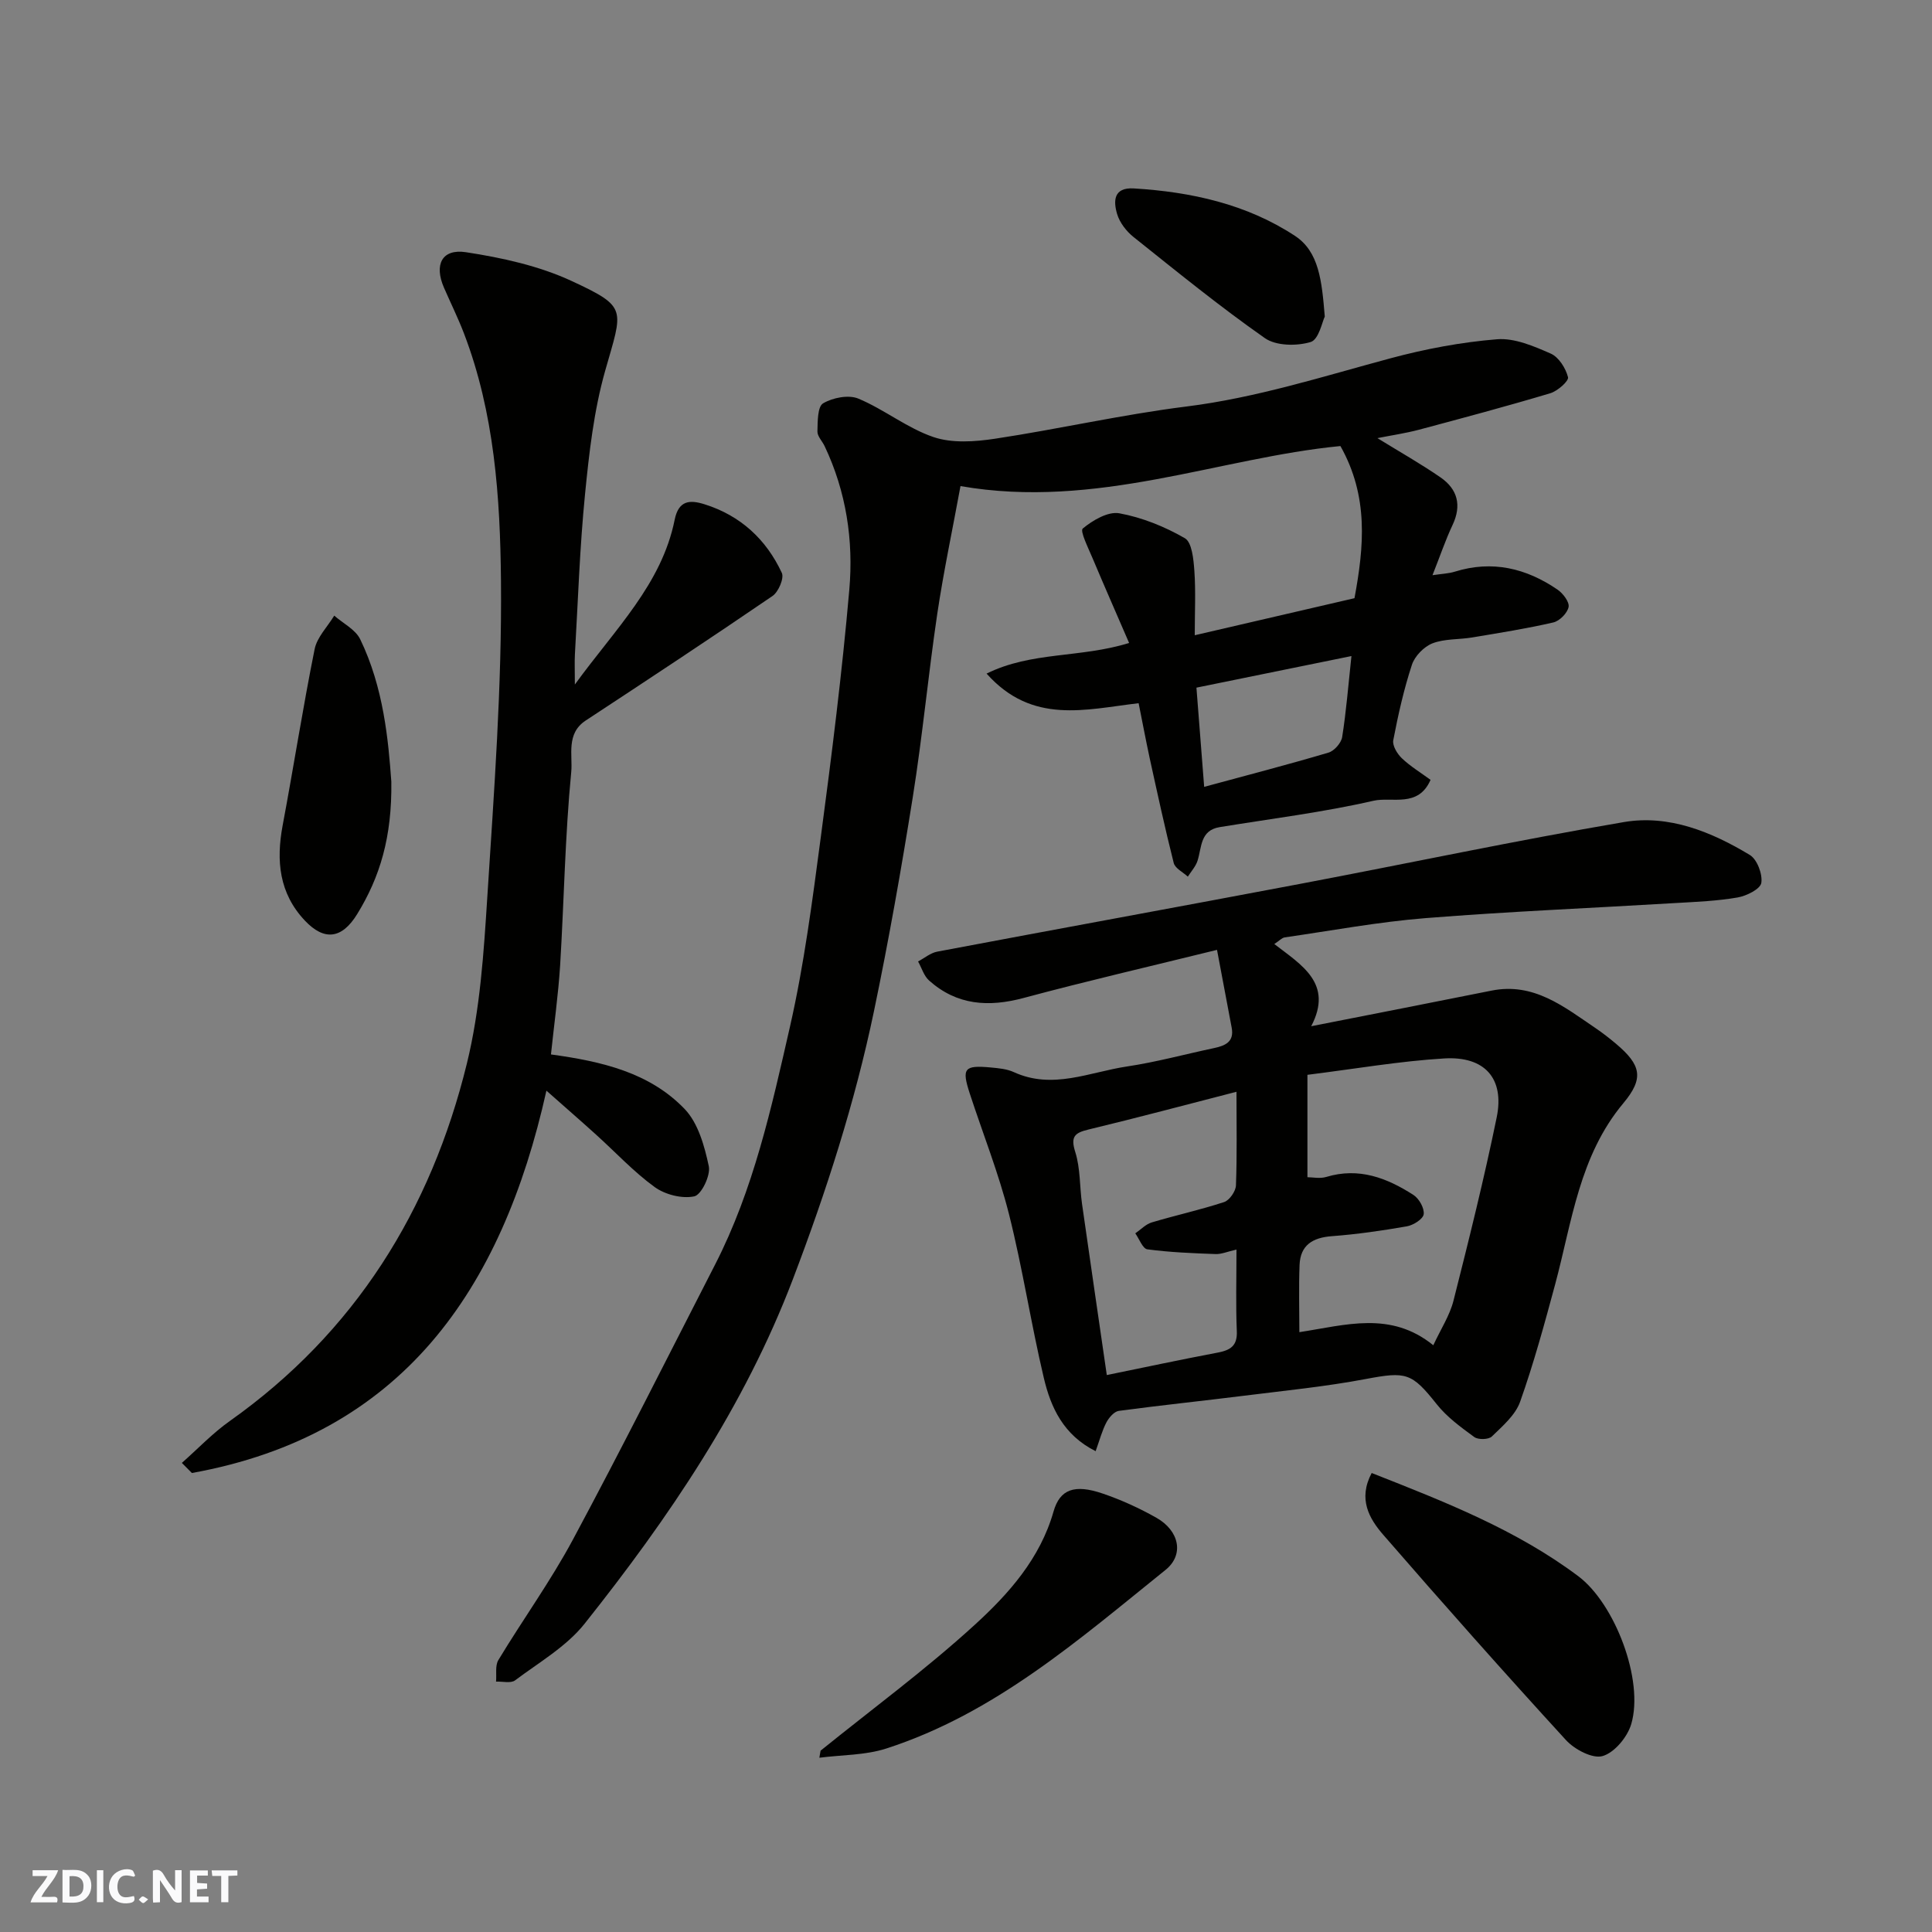 <svg enable-background="new 0 0 400 400" viewBox="0 0 400 400" xmlns="http://www.w3.org/2000/svg"><rect x="0" y="0" width="400" height="400" fill="#808080" stroke="none"/><g fill="#fafafb"><path d="m37.59 393.81c-.92.31-1.52.05-2-.78-.7-1.2-1.52-2.34-2.47-3.78v4.59c-.55.03-.95.05-1.41.07-.03-.37-.06-.64-.06-.91 0-1.91 0-3.81 0-5.7 1.13-.41 1.77-.03 2.29.91.62 1.11 1.38 2.14 2.31 3.19v-4.2h1.35v6.61z"/><path d="m12.94 393.88v-6.75c1.9.19 3.93-.54 5.37 1.29.8 1.01.78 2.88.03 3.97-1.37 1.97-3.4 1.51-5.4 1.49m1.45-1.22c2.04.12 2.92-.58 2.89-2.21-.03-1.51-.98-2.19-2.89-2z"/><path d="m11.81 393.87h-5.49c.68-2.18 2.47-3.48 3.51-5.45h-3.08v-1.21h5.29c-.71 2.13-2.44 3.48-3.47 5.51.86 0 1.63.04 2.39-.01.79-.05 1.14.21.85 1.16"/><path d="m39.33 393.86v-6.61h3.7v1.07h-2.22v1.52c.68.04 1.34.09 2.07.13v1.07c-.72.05-1.38.09-2.1.14v1.48h2.4v1.19h-3.85z"/><path d="m27.71 388.56c-1.15-.3-2.46-.61-3.1.64-.37.73-.41 1.93-.06 2.67.63 1.35 1.99.93 3.17.68.35.94-.01 1.32-.93 1.46-1.62.25-3.05-.27-3.76-1.48-.73-1.24-.6-3.03.31-4.17.88-1.11 2.71-1.7 4-1.16.32.13.44.74.65 1.12-.1.08-.19.16-.28.24"/><path d="m49.15 387.24v1.07c-.59.02-1.17.05-1.87.08v5.44h-1.48v-5.44h-1.85c-.05-.4-.08-.73-.13-1.15z"/><path d="m20.06 387.21h1.33v6.62h-1.33z"/><path d="m30.68 393.25c-.49.38-.8.79-1.05.76-.32-.05-.6-.45-.9-.7.26-.24.51-.64.8-.67.29-.04.62.3 1.15.61"/></g><path d="m235.74 145.59c-10.98 1.28-22.02 4.49-31.48-6.13 9.34-4.61 19.33-3.19 29.51-6.34-2.53-5.86-5.1-11.69-7.57-17.56-.87-2.07-2.64-5.63-2.03-6.13 2.06-1.71 5.23-3.58 7.57-3.16 4.71.86 9.41 2.76 13.57 5.16 1.48.86 1.8 4.38 1.97 6.74.3 4.29.08 8.61.08 13.35 11.01-2.55 22.14-5.13 33.07-7.67 1.98-10.67 2.97-21.06-2.91-31.5-25.11 2.42-50.56 13.19-78.66 8.29-1.65 9-3.5 17.68-4.81 26.45-1.87 12.63-3.06 25.36-5.07 37.96-2.36 14.81-4.97 29.6-8.03 44.28-3.96 18.97-9.88 37.36-16.79 55.51-10.07 26.45-25.71 49.42-43.11 71.31-3.77 4.75-9.44 8.02-14.41 11.75-.88.66-2.61.2-3.94.26.14-1.5-.22-3.3.48-4.46 5.06-8.38 10.83-16.36 15.45-24.97 10.1-18.82 19.68-37.92 29.43-56.93 7.96-15.53 11.67-32.47 15.5-49.26 2.93-12.87 4.63-26.05 6.37-39.16 2.27-17.06 4.42-34.15 5.91-51.29.89-10.18-.63-20.29-5.11-29.72-.49-1.04-1.52-2.05-1.49-3.05.05-2.03.01-5.12 1.17-5.81 1.99-1.18 5.28-1.83 7.31-.98 5.36 2.24 10.1 6.11 15.55 7.96 3.86 1.31 8.57.97 12.75.34 13.22-2 26.31-5 39.57-6.66 14.51-1.81 28.27-6.22 42.26-9.98 7.21-1.94 14.67-3.35 22.1-3.95 3.63-.29 7.61 1.43 11.12 2.97 1.66.73 3.1 3.03 3.57 4.88.2.79-2.16 2.88-3.68 3.33-9.02 2.7-18.12 5.13-27.22 7.56-2.76.73-5.6 1.14-8.56 1.73 4.67 2.88 9 5.32 13.08 8.14 3.52 2.44 4.4 5.78 2.47 9.86-1.45 3.07-2.54 6.32-4.15 10.38 1.99-.3 3.36-.34 4.61-.73 7.76-2.42 14.81-.72 21.3 3.73 1.12.77 2.47 2.55 2.27 3.58-.25 1.26-1.86 2.9-3.16 3.2-5.55 1.28-11.19 2.17-16.81 3.11-2.74.46-5.7.24-8.22 1.22-1.76.69-3.66 2.64-4.25 4.44-1.67 5.08-2.85 10.35-3.86 15.62-.21 1.11.82 2.82 1.78 3.73 1.75 1.67 3.87 2.95 5.94 4.47-2.55 5.86-8 3.45-11.82 4.33-10.48 2.4-21.22 3.72-31.85 5.46-4.03.66-3.69 4.14-4.56 6.92-.37 1.2-1.33 2.23-2.02 3.33-1.01-.93-2.63-1.71-2.92-2.82-1.83-7.23-3.4-14.52-5-21.8-.82-3.83-1.54-7.66-2.27-11.29zm44.06-9.76c-10.88 2.22-21.31 4.34-32.09 6.54.56 7.13 1.08 13.77 1.6 20.54 8.85-2.4 17.34-4.6 25.74-7.09 1.19-.35 2.63-1.99 2.83-3.21.84-5.29 1.26-10.64 1.92-16.78z" fill="#010100"/><path d="m263.83 195.45c5.6 4.33 12.29 8.14 7.64 17.02 12.96-2.55 25.15-4.93 37.32-7.37 8.76-1.76 15.01 3.34 21.52 7.74 1.49 1.01 2.91 2.12 4.29 3.28 5.17 4.37 5.82 7.12 1.5 12.28-9.14 10.93-10.64 24.56-14.13 37.54-2.2 8.16-4.43 16.34-7.25 24.29-.98 2.76-3.64 5.03-5.85 7.18-.67.65-2.83.71-3.64.11-2.78-2.03-5.67-4.14-7.78-6.8-5.17-6.52-6.31-6.79-14.68-5.21-8.35 1.58-16.84 2.41-25.28 3.47-8.62 1.08-17.25 1.97-25.86 3.13-.96.13-2.03 1.39-2.56 2.38-.88 1.68-1.37 3.56-2.23 5.96-6.69-3.35-9.29-9.07-10.73-15.17-2.66-11.24-4.39-22.71-7.21-33.9-2.14-8.48-5.41-16.67-8.13-25.01-1.69-5.2-1.15-5.87 4.37-5.36 1.61.15 3.32.3 4.76.96 8.02 3.68 15.66 0 23.38-1.16 6.1-.91 12.09-2.55 18.14-3.83 2.3-.49 4.13-1.32 3.59-4.19-.94-5.05-1.9-10.11-3.04-16.13-13.99 3.45-27.06 6.47-40.01 9.95-7.29 1.96-13.85 1.53-19.61-3.61-1.07-.96-1.53-2.61-2.27-3.94 1.31-.69 2.55-1.76 3.95-2.03 24.98-4.72 49.99-9.27 74.97-14 22.41-4.24 44.74-9 67.22-12.83 9.3-1.58 18.11 2.01 26.06 6.81 1.51.91 2.67 3.98 2.38 5.79-.21 1.27-3.05 2.69-4.9 3.01-4.2.73-8.5.9-12.77 1.15-17.29 1.04-34.61 1.75-51.87 3.13-9.76.78-19.44 2.59-29.15 3.99-.59.1-1.09.69-2.14 1.37zm6.86 27.08v21.2c1.06 0 2.59.34 3.91-.06 6.74-2.04 12.57.21 18.05 3.74 1.16.75 2.28 2.74 2.11 3.99-.14 1-2.15 2.27-3.49 2.5-5.15.9-10.34 1.65-15.55 2.04-3.98.3-6.5 1.87-6.66 5.97-.18 4.61-.04 9.23-.04 13.9 9.65-1.48 18.9-4.44 27.73 2.71 1.55-3.35 3.4-6.15 4.18-9.23 3.19-12.61 6.34-25.24 8.95-37.98 1.64-8.02-2.48-12.69-10.89-12.17-9.25.56-18.44 2.16-28.3 3.39zm-14.69 36.18c-1.87.42-3.12.98-4.34.93-4.71-.17-9.44-.36-14.11-.98-.97-.13-1.68-2.16-2.5-3.31 1.13-.77 2.15-1.88 3.4-2.26 4.98-1.49 10.07-2.6 15-4.22 1.11-.37 2.39-2.23 2.44-3.44.24-6.29.11-12.6.11-19.39-10.46 2.69-20.51 5.38-30.62 7.81-2.93.7-3.76 1.49-2.75 4.69 1.06 3.38.89 7.13 1.39 10.7 1.69 11.89 3.44 23.78 5.13 35.45 8.01-1.64 15.47-3.23 22.97-4.65 2.61-.5 4.08-1.38 3.95-4.43-.23-5.32-.07-10.63-.07-16.9z" fill="#010100"/><path d="m114.07 218.31c10.59 1.45 20.45 3.76 27.7 11.32 2.79 2.92 4.1 7.68 4.98 11.83.4 1.9-1.54 5.91-3 6.23-2.53.54-6.03-.35-8.19-1.91-4.39-3.18-8.13-7.24-12.18-10.89-3.17-2.87-6.4-5.67-10.25-9.08-9.23 41.38-29.98 71.31-73.4 79.16-.69-.7-1.38-1.39-2.08-2.09 3.3-2.91 6.37-6.16 9.95-8.69 25.91-18.36 41.62-43.63 49.06-73.99 2.75-11.21 3.5-23.01 4.24-34.59 1.39-21.77 3.03-43.6 2.82-65.39-.16-17.26-1.35-34.74-7.68-51.24-1.23-3.2-2.75-6.27-4.12-9.42-2.07-4.75-.45-8.11 4.57-7.34 7.45 1.14 15.11 2.82 21.89 5.97 11.69 5.43 10.55 5.74 6.91 18.59-2.34 8.26-3.32 16.99-4.17 25.58-1.09 10.99-1.45 22.05-2.09 33.09-.09 1.59-.01 3.2-.01 6.27 8.42-11.59 17.97-20.77 20.66-34.1.82-4.07 3.16-4.16 6.17-3.22 7.45 2.33 12.78 7.26 16.02 14.21.51 1.1-.7 3.95-1.94 4.79-12.79 8.74-25.72 17.27-38.67 25.78-4.12 2.7-2.66 7.22-2.99 10.63-1.29 13.31-1.49 26.71-2.3 40.07-.4 6.18-1.26 12.33-1.9 18.43z" fill="#010100"/><path d="m283.99 304.97c15.28 6.01 29.97 11.77 42.77 21.36 7.56 5.66 13.66 21.52 10.97 30.63-.79 2.67-3.45 5.88-5.91 6.61-2.07.62-5.81-1.35-7.6-3.3-12.8-13.98-25.38-28.16-37.81-42.48-2.92-3.36-5.29-7.41-2.42-12.82z" fill="#010100"/><path d="m169.89 362.46c10.68-8.63 21.78-16.8 31.9-26.04 7.05-6.43 13.56-13.74 16.33-23.47 1.32-4.63 4.35-5.72 10.2-3.72 3.84 1.31 7.59 3.02 11.12 5.02 4.72 2.67 5.78 7.65 1.86 10.79-17.91 14.41-35.35 29.72-57.8 36.97-4.37 1.41-9.23 1.31-13.86 1.91.08-.49.16-.97.25-1.46z" fill="#010100"/><path d="m81.02 161.83c.16 11.48-2.36 19.77-7.08 27.44-3.15 5.12-6.79 5.59-10.81 1.34-5.35-5.66-5.98-12.4-4.61-19.72 2.28-12.15 4.18-24.37 6.62-36.49.5-2.48 2.66-4.63 4.06-6.94 1.83 1.61 4.4 2.87 5.38 4.9 4.86 10.03 5.82 20.94 6.44 29.47z" fill="#010100"/><path d="m274.28 65.54c-.51 1.01-1.23 4.76-2.92 5.27-2.89.87-7.17.82-9.49-.81-9.37-6.56-18.26-13.81-27.21-20.95-1.47-1.18-2.84-2.96-3.37-4.73-.8-2.68-.77-5.56 3.45-5.31 11.87.72 23.34 3.24 33.35 9.81 5.01 3.29 5.58 9.32 6.19 16.72z" fill="#010100"/></svg>